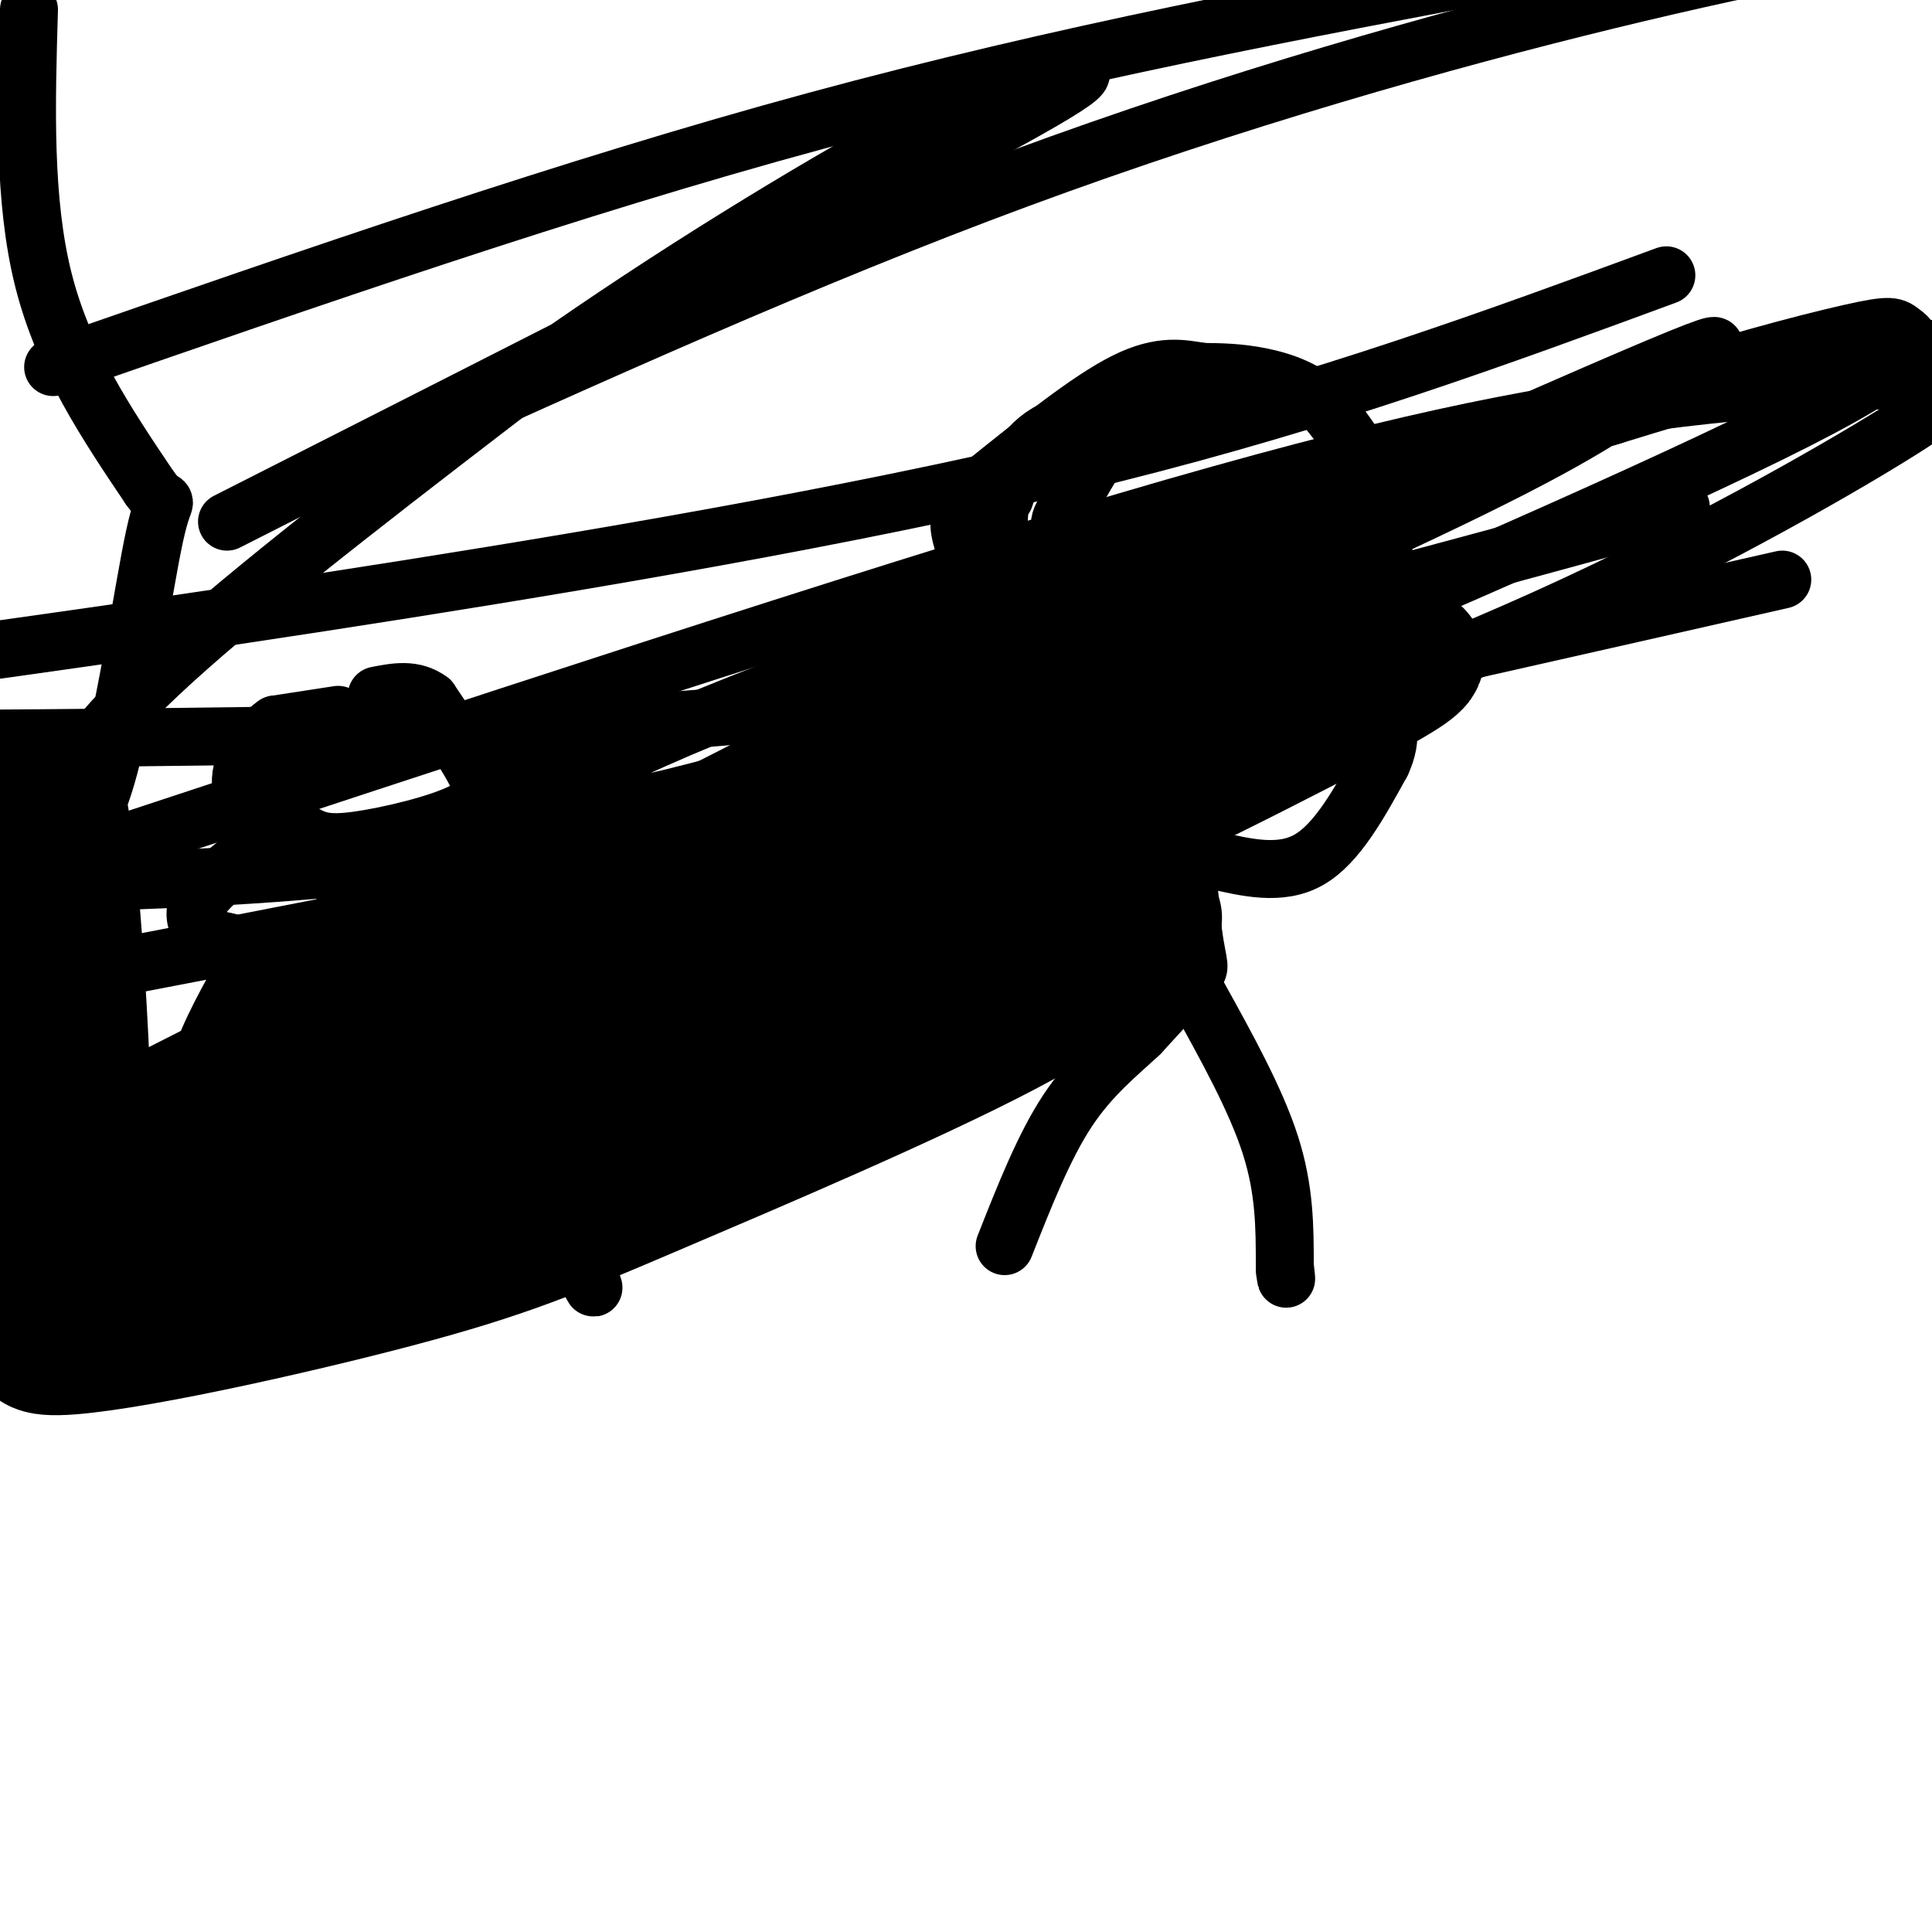 <svg viewBox='0 0 400 400' version='1.1' xmlns='http://www.w3.org/2000/svg' xmlns:xlink='http://www.w3.org/1999/xlink'><g fill='none' stroke='#000000' stroke-width='12' stroke-linecap='round' stroke-linejoin='round'><path d='M207,104c0.000,0.000 -1.000,18.000 -1,18'/><path d='M206,122c0.821,5.690 3.375,10.917 5,14c1.625,3.083 2.321,4.024 8,7c5.679,2.976 16.339,7.988 27,13'/><path d='M246,156c10.000,0.000 21.500,-6.500 33,-13'/><path d='M279,143c6.833,-4.000 7.417,-7.500 8,-11'/><path d='M287,132c1.000,-6.667 -0.500,-17.833 -2,-29'/><path d='M285,103c-2.000,-7.833 -6.000,-12.917 -10,-18'/><path d='M275,85c-4.133,-4.311 -9.467,-6.089 -14,-7c-4.533,-0.911 -8.267,-0.956 -12,-1'/><path d='M249,77c-4.133,-0.644 -8.467,-1.756 -16,2c-7.533,3.756 -18.267,12.378 -29,21'/><path d='M204,100c-5.800,5.222 -5.800,7.778 -5,11c0.800,3.222 2.400,7.111 4,11'/><path d='M243,152c0.000,0.000 4.000,41.000 4,41'/><path d='M247,193c1.111,7.844 1.889,6.956 0,9c-1.889,2.044 -6.444,7.022 -11,12'/><path d='M236,214c-4.467,4.178 -10.133,8.622 -15,16c-4.867,7.378 -8.933,17.689 -13,28'/><path d='M248,206c6.000,10.833 12.000,21.667 15,31c3.000,9.333 3.000,17.167 3,25'/><path d='M266,262c0.500,4.333 0.250,2.667 0,1'/><path d='M251,178c7.083,1.667 14.167,3.333 20,0c5.833,-3.333 10.417,-11.667 15,-20'/><path d='M286,158c2.556,-5.422 1.444,-8.978 -1,-14c-2.444,-5.022 -6.222,-11.511 -10,-18'/><path d='M275,126c-1.667,-3.000 -0.833,-1.500 0,0'/><path d='M240,106c0.000,0.000 0.100,0.100 0.1,0.1'/><path d='M264,104c0.000,0.000 0.100,0.100 0.1,0.1'/><path d='M268,125c-3.750,-1.333 -7.500,-2.667 -10,-2c-2.500,0.667 -3.750,3.333 -5,6'/><path d='M253,129c-1.520,2.692 -2.820,6.423 -3,9c-0.180,2.577 0.759,4.002 5,5c4.241,0.998 11.783,1.571 15,0c3.217,-1.571 2.108,-5.285 1,-9'/><path d='M271,134c-0.333,-2.167 -1.667,-3.083 -3,-4'/><path d='M218,118c0.000,0.000 18.000,6.000 18,6'/><path d='M236,124c4.667,2.000 7.333,4.000 10,6'/><path d='M274,118c0.000,0.000 6.000,-17.000 6,-17'/><path d='M208,103c1.833,-5.417 3.667,-10.833 10,-14c6.333,-3.167 17.167,-4.083 28,-5'/><path d='M246,84c8.756,-0.778 16.644,-0.222 18,0c1.356,0.222 -3.822,0.111 -9,0'/><path d='M255,84c-4.689,-0.933 -11.911,-3.267 -18,0c-6.089,3.267 -11.044,12.133 -16,21'/><path d='M221,105c-2.667,4.167 -1.333,4.083 0,4'/><path d='M70,148c0.000,0.000 -13.000,2.000 -13,2'/><path d='M57,150c-4.111,2.800 -7.889,8.800 -7,13c0.889,4.200 6.444,6.600 12,9'/><path d='M62,172c3.301,2.110 5.555,2.885 12,2c6.445,-0.885 17.081,-3.431 22,-6c4.919,-2.569 4.120,-5.163 2,-9c-2.120,-3.837 -5.560,-8.919 -9,-14'/><path d='M89,145c-3.333,-2.500 -7.167,-1.750 -11,-1'/><path d='M58,176c5.333,2.167 10.667,4.333 13,7c2.333,2.667 1.667,5.833 1,9'/><path d='M72,192c0.000,3.833 -0.500,8.917 -1,14'/><path d='M71,206c-3.667,6.000 -12.333,14.000 -21,22'/><path d='M50,228c-4.467,5.556 -5.133,8.444 -6,7c-0.867,-1.444 -1.933,-7.222 -3,-13'/><path d='M41,222c1.000,-5.500 5.000,-12.750 9,-20'/><path d='M63,199c0.000,0.000 -16.000,-4.000 -16,-4'/><path d='M47,195c-3.440,-0.821 -4.042,-0.875 -5,-2c-0.958,-1.125 -2.274,-3.321 -1,-6c1.274,-2.679 5.137,-5.839 9,-9'/><path d='M71,201c3.167,-5.167 6.333,-10.333 11,-14c4.667,-3.667 10.833,-5.833 17,-8'/><path d='M99,179c4.000,-2.167 5.500,-3.583 7,-5'/><path d='M113,175c12.750,4.250 25.500,8.500 32,12c6.500,3.500 6.750,6.250 7,9'/><path d='M152,196c1.267,4.067 0.933,9.733 0,13c-0.933,3.267 -2.467,4.133 -4,5'/><path d='M148,214c-6.500,2.833 -20.750,7.417 -35,12'/><path d='M113,226c-5.833,4.833 -2.917,10.917 0,17'/><path d='M113,243c2.044,7.667 7.156,18.333 9,22c1.844,3.667 0.422,0.333 -1,-3'/><path d='M71,240c11.500,-1.000 23.000,-2.000 28,-3c5.000,-1.000 3.500,-2.000 2,-3'/><path d='M110,159c-3.422,2.507 -6.844,5.014 -12,12c-5.156,6.986 -12.045,18.451 -11,20c1.045,1.549 10.025,-6.817 16,-13c5.975,-6.183 8.943,-10.185 4,-7c-4.943,3.185 -17.799,13.555 -24,22c-6.201,8.445 -5.746,14.966 -4,22c1.746,7.034 4.785,14.581 9,19c4.215,4.419 9.608,5.709 15,7'/><path d='M103,241c10.167,0.167 28.083,-2.917 46,-6'/><path d='M120,168c5.018,1.487 10.037,2.975 -14,15c-24.037,12.025 -77.128,34.589 -35,15c42.128,-19.589 179.476,-81.330 240,-108c60.524,-26.670 44.224,-18.268 34,-12c-10.224,6.268 -14.372,10.403 -40,23c-25.628,12.597 -72.735,33.655 -113,48c-40.265,14.345 -73.687,21.978 -80,20c-6.313,-1.978 14.482,-13.565 56,-29c41.518,-15.435 103.759,-34.717 166,-54'/><path d='M334,86c36.400,-11.244 44.400,-12.356 52,-13c7.600,-0.644 14.800,-0.822 22,-1'/><path d='M402,81c1.536,0.444 3.072,0.888 -10,9c-13.072,8.112 -40.752,23.893 -72,38c-31.248,14.107 -66.064,26.541 -90,35c-23.936,8.459 -36.991,12.944 -66,21c-29.009,8.056 -73.973,19.685 -76,15c-2.027,-4.685 38.883,-25.683 71,-42c32.117,-16.317 55.441,-27.951 84,-40c28.559,-12.049 62.352,-24.512 88,-33c25.648,-8.488 43.150,-13.000 52,-15c8.850,-2.000 9.048,-1.486 11,0c1.952,1.486 5.657,3.945 -22,18c-27.657,14.055 -86.677,39.707 -126,56c-39.323,16.293 -58.949,23.227 -102,33c-43.051,9.773 -109.525,22.387 -176,35'/><path d='M15,178c81.533,-26.911 163.067,-53.822 218,-70c54.933,-16.178 83.267,-21.622 110,-25c26.733,-3.378 51.867,-4.689 77,-6'/><path d='M369,120c-82.689,18.756 -165.378,37.511 -221,48c-55.622,10.489 -84.178,12.711 -113,14c-28.822,1.289 -57.911,1.644 -87,2'/><path d='M77,94c44.889,-20.333 89.778,-40.667 134,-57c44.222,-16.333 87.778,-28.667 122,-37c34.222,-8.333 59.111,-12.667 84,-17'/><path d='M345,57c-35.089,12.911 -70.178,25.822 -115,37c-44.822,11.178 -99.378,20.622 -146,28c-46.622,7.378 -85.311,12.689 -124,18'/><path d='M11,76c53.500,-18.583 107.000,-37.167 158,-51c51.000,-13.833 99.500,-22.917 148,-32'/><path d='M348,105c-34.956,9.600 -69.911,19.200 -102,27c-32.089,7.800 -61.311,13.800 -104,17c-42.689,3.200 -98.844,3.600 -155,4'/><path d='M6,2c-0.583,19.750 -1.167,39.500 3,56c4.167,16.500 13.083,29.750 22,43'/><path d='M31,101c4.119,5.821 3.416,-1.128 1,10c-2.416,11.128 -6.544,40.333 -11,53c-4.456,12.667 -9.238,8.795 -8,2c1.238,-6.795 8.497,-16.513 26,-32c17.503,-15.487 45.252,-36.744 73,-58'/><path d='M112,76c26.659,-18.893 56.805,-37.126 75,-47c18.195,-9.874 24.437,-11.389 31,-13c6.563,-1.611 13.447,-3.317 -15,12c-28.447,15.317 -92.223,47.659 -156,80'/></g>
<g fill='none' stroke='#000000' stroke-width='28' stroke-linecap='round' stroke-linejoin='round'><path d='M239,190c-5.865,6.425 -11.731,12.850 -31,23c-19.269,10.150 -51.942,24.026 -73,33c-21.058,8.974 -30.503,13.046 -53,19c-22.497,5.954 -58.048,13.792 -70,14c-11.952,0.208 -0.304,-7.212 23,-23c23.304,-15.788 58.266,-39.942 86,-56c27.734,-16.058 48.241,-24.020 62,-29c13.759,-4.980 20.770,-6.978 30,-10c9.230,-3.022 20.678,-7.070 19,-3c-1.678,4.070 -16.481,16.256 -24,24c-7.519,7.744 -7.755,11.047 -38,25c-30.245,13.953 -90.499,38.558 -125,51c-34.501,12.442 -43.251,12.721 -52,13'/><path d='M16,240c45.156,-22.905 90.312,-45.810 118,-59c27.688,-13.190 37.908,-16.664 65,-24c27.092,-7.336 71.056,-18.533 87,-21c15.944,-2.467 3.870,3.797 -18,15c-21.870,11.203 -53.534,27.344 -104,45c-50.466,17.656 -119.733,36.828 -189,56'/><path d='M5,195c2.595,-20.625 5.190,-41.250 8,-24c2.810,17.250 5.833,72.375 4,87c-1.833,14.625 -8.524,-11.250 -13,-29c-4.476,-17.750 -6.738,-27.375 -9,-37'/></g>
</svg>